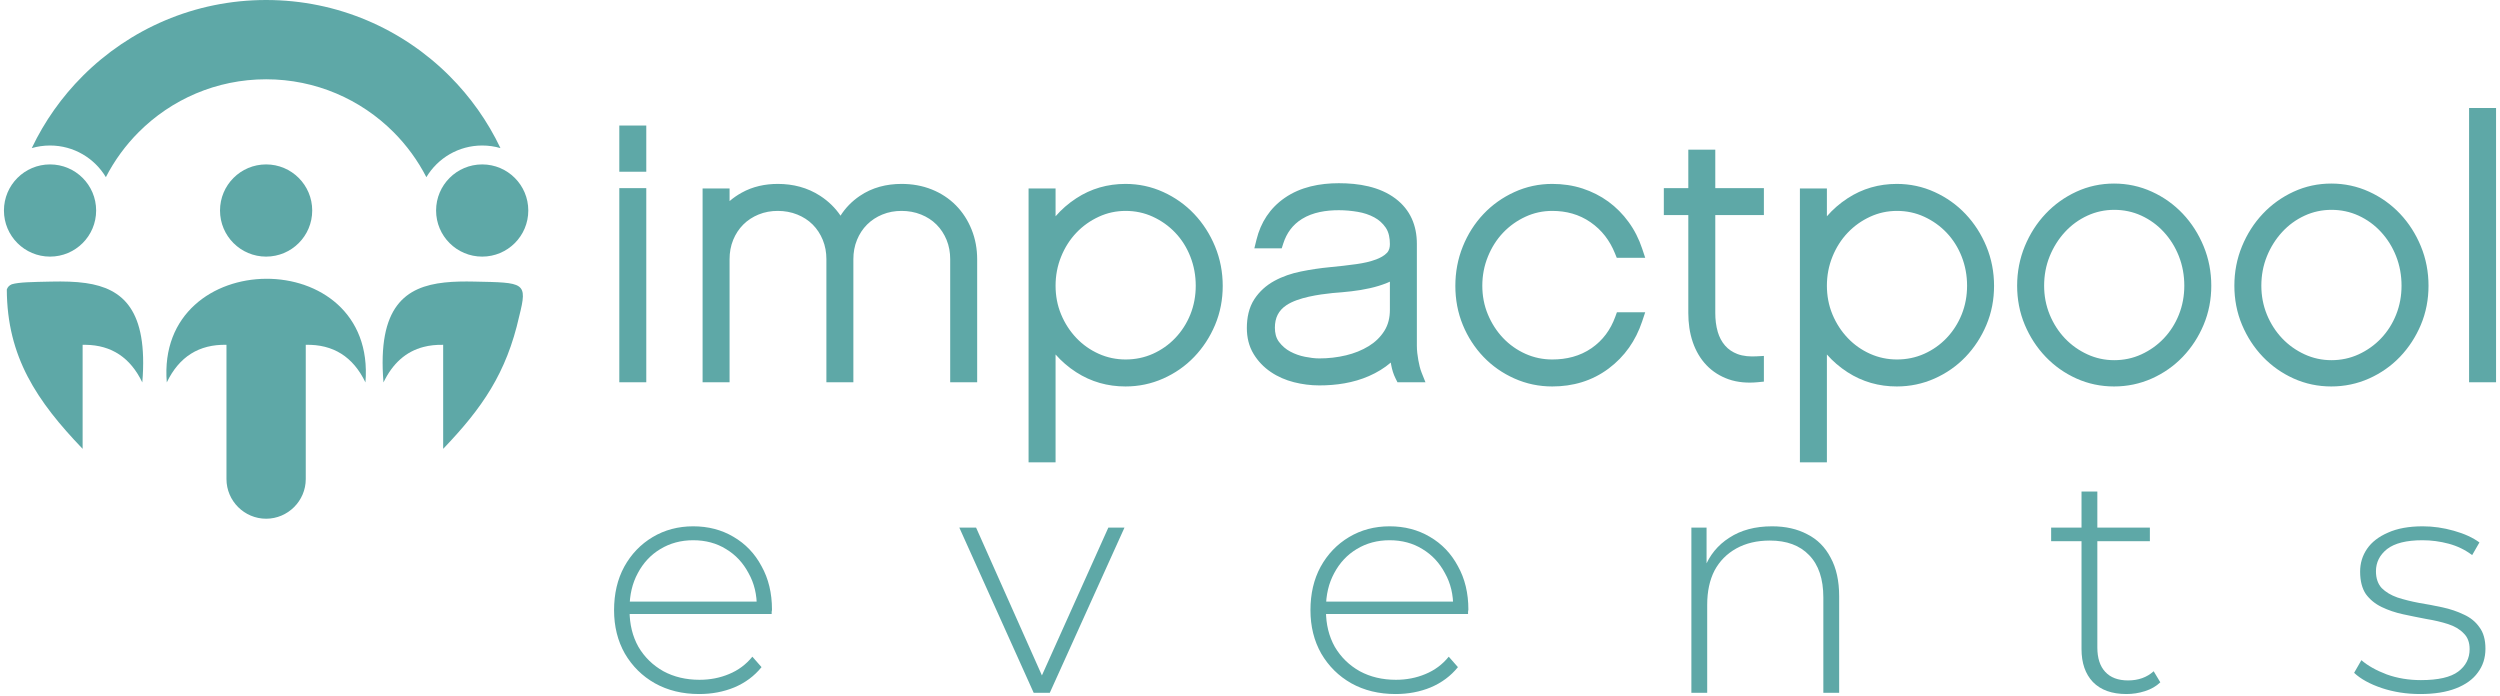 <svg width="158" height="44" viewBox="0 0 158 44" fill="none" xmlns="http://www.w3.org/2000/svg">
<g id="Vector">
<path fill-rule="evenodd" clip-rule="evenodd" d="M40.845 24.159H39.14V11.889H40.845V24.159ZM40.845 10.853H39.14V7.933H40.845V10.853ZM46.109 12.709C46.342 12.508 46.598 12.331 46.876 12.177C47.579 11.786 48.357 11.623 49.157 11.623C50.12 11.623 51.033 11.853 51.842 12.381C52.36 12.719 52.787 13.136 53.121 13.63C53.432 13.141 53.836 12.725 54.334 12.386C55.124 11.847 56.031 11.623 56.981 11.623C57.637 11.623 58.283 11.73 58.893 11.976C59.466 12.207 59.98 12.539 60.414 12.979C60.847 13.418 61.174 13.934 61.404 14.505C61.648 15.107 61.757 15.744 61.757 16.392V24.159H60.052V16.377C60.052 15.956 59.982 15.544 59.821 15.154C59.671 14.794 59.463 14.469 59.187 14.193C58.91 13.915 58.581 13.709 58.218 13.561C57.823 13.401 57.407 13.329 56.981 13.329C56.561 13.329 56.148 13.399 55.759 13.56C55.398 13.709 55.074 13.918 54.798 14.193C54.522 14.469 54.314 14.794 54.165 15.154C54.003 15.544 53.933 15.956 53.933 16.377V24.159H52.228V16.377C52.228 15.956 52.158 15.544 51.996 15.154C51.847 14.794 51.639 14.469 51.363 14.193C51.086 13.915 50.757 13.709 50.394 13.561C49.999 13.401 49.583 13.329 49.157 13.329C48.736 13.329 48.325 13.399 47.935 13.56C47.574 13.709 47.25 13.917 46.974 14.193C46.698 14.469 46.489 14.794 46.34 15.154C46.179 15.544 46.109 15.956 46.109 16.377V24.159H44.404V11.911H46.109V12.709ZM66.712 22.403V29.22H65.006V11.911H66.712V13.669C67.086 13.237 67.52 12.859 68.014 12.536C68.956 11.918 70.004 11.623 71.13 11.623C71.964 11.623 72.767 11.792 73.525 12.139C74.262 12.476 74.917 12.937 75.475 13.527C76.039 14.124 76.475 14.811 76.789 15.57C77.119 16.367 77.276 17.205 77.276 18.068C77.276 18.924 77.122 19.758 76.788 20.547C76.472 21.293 76.034 21.971 75.473 22.556C74.914 23.139 74.259 23.592 73.521 23.921C72.763 24.26 71.961 24.424 71.13 24.424C70.007 24.424 68.96 24.134 68.016 23.524C67.522 23.205 67.087 22.831 66.712 22.403ZM87.898 22.914C87.489 23.266 87.022 23.546 86.518 23.767C85.532 24.2 84.448 24.358 83.378 24.358C82.837 24.358 82.301 24.289 81.777 24.156C81.253 24.023 80.758 23.811 80.311 23.507C79.871 23.209 79.508 22.831 79.231 22.377C78.925 21.877 78.801 21.313 78.801 20.731C78.801 20.088 78.924 19.439 79.284 18.895C79.603 18.412 80.027 18.034 80.534 17.756C81.06 17.468 81.631 17.277 82.218 17.158C82.821 17.036 83.43 16.944 84.043 16.886C84.612 16.832 85.181 16.77 85.746 16.689C86.16 16.63 86.587 16.542 86.978 16.393C87.221 16.301 87.482 16.168 87.661 15.975C87.801 15.825 87.841 15.627 87.841 15.427C87.841 15.071 87.783 14.685 87.577 14.386C87.388 14.112 87.149 13.897 86.857 13.739C86.531 13.563 86.178 13.451 85.812 13.389C85.417 13.322 85.017 13.285 84.615 13.285C83.821 13.285 82.972 13.41 82.286 13.837C81.695 14.204 81.316 14.726 81.104 15.385L81.005 15.694H79.275L79.411 15.144C79.68 14.051 80.262 13.154 81.191 12.509C82.195 11.812 83.412 11.579 84.615 11.579C85.852 11.579 87.189 11.789 88.199 12.553C89.133 13.26 89.546 14.251 89.546 15.412V21.855C89.546 22.158 89.584 22.465 89.638 22.762C89.686 23.022 89.747 23.304 89.846 23.55L90.089 24.159H88.32L88.197 23.913C88.066 23.651 87.98 23.367 87.926 23.079C87.916 23.024 87.906 22.97 87.898 22.914ZM103.782 20.319C103.379 21.527 102.681 22.535 101.659 23.297C100.612 24.078 99.404 24.424 98.101 24.424C97.271 24.424 96.468 24.26 95.71 23.921C94.973 23.592 94.317 23.139 93.758 22.556C93.198 21.971 92.763 21.293 92.453 20.543C92.127 19.754 91.978 18.922 91.978 18.068C91.978 17.208 92.129 16.371 92.452 15.574C92.76 14.812 93.191 14.124 93.756 13.527C94.314 12.937 94.969 12.476 95.706 12.139C96.464 11.792 97.267 11.623 98.101 11.623C98.752 11.623 99.398 11.712 100.018 11.914C100.601 12.105 101.149 12.379 101.645 12.74C102.137 13.099 102.565 13.534 102.924 14.027C103.299 14.539 103.582 15.105 103.782 15.706L103.977 16.291H102.178L102.066 16.013C101.741 15.206 101.239 14.541 100.523 14.046C99.798 13.543 98.98 13.329 98.101 13.329C97.51 13.329 96.945 13.449 96.409 13.697C95.875 13.944 95.403 14.279 94.997 14.705C94.58 15.143 94.264 15.653 94.037 16.213C93.797 16.802 93.682 17.42 93.682 18.057C93.682 18.684 93.793 19.296 94.035 19.875C94.266 20.428 94.584 20.93 94.997 21.364C95.4 21.788 95.871 22.12 96.405 22.36C96.943 22.602 97.51 22.719 98.101 22.719C98.997 22.719 99.847 22.515 100.589 22.002C101.302 21.508 101.786 20.84 102.083 20.026L102.189 19.735H103.977L103.782 20.319ZM106.701 13.594H105.154V11.889H106.701V9.458H108.406V11.889H111.478V13.594H108.406V19.781C108.406 20.184 108.449 20.593 108.564 20.981C108.659 21.299 108.807 21.592 109.026 21.843C109.238 22.086 109.501 22.257 109.801 22.373C110.177 22.517 110.611 22.542 111.01 22.52L111.478 22.495V24.118L111.076 24.157C110.46 24.215 109.827 24.175 109.239 23.968C108.711 23.78 108.24 23.488 107.852 23.082C107.457 22.67 107.177 22.177 106.99 21.64C106.783 21.043 106.701 20.411 106.701 19.781V13.594ZM75.571 18.057C75.571 17.42 75.46 16.8 75.226 16.209C75.005 15.649 74.691 15.141 74.275 14.705C73.869 14.278 73.395 13.944 72.86 13.697C72.317 13.447 71.739 13.329 71.141 13.329C70.55 13.329 69.981 13.449 69.445 13.697C68.909 13.944 68.436 14.278 68.029 14.705C67.612 15.143 67.293 15.652 67.066 16.213C66.826 16.802 66.712 17.42 66.712 18.057C66.712 18.684 66.822 19.296 67.064 19.875C67.295 20.429 67.616 20.93 68.029 21.364C68.434 21.789 68.905 22.119 69.44 22.36C69.979 22.602 70.55 22.719 71.141 22.719C71.739 22.719 72.318 22.604 72.864 22.36C73.399 22.119 73.871 21.789 74.275 21.364C74.687 20.933 75.004 20.433 75.228 19.88C75.463 19.297 75.571 18.684 75.571 18.057ZM87.841 17.801C87.78 17.83 87.718 17.857 87.655 17.883C87.307 18.023 86.947 18.131 86.58 18.213C86.193 18.301 85.8 18.365 85.406 18.41C85.007 18.455 84.607 18.492 84.218 18.52C83.356 18.608 82.04 18.797 81.303 19.288C80.792 19.629 80.573 20.098 80.573 20.709C80.573 21.031 80.637 21.351 80.836 21.611C81.028 21.864 81.262 22.069 81.542 22.218C81.837 22.376 82.152 22.486 82.48 22.55C82.772 22.607 83.08 22.652 83.378 22.652C83.95 22.652 84.519 22.589 85.075 22.455C85.583 22.332 86.07 22.143 86.515 21.868C86.911 21.622 87.24 21.308 87.49 20.914C87.745 20.511 87.841 20.054 87.841 19.582V17.801Z" fill="#5EA8A7"/>
<path fill-rule="evenodd" clip-rule="evenodd" d="M123.024 21.364C122.619 21.789 122.148 22.119 121.612 22.36C121.067 22.604 120.487 22.719 119.89 22.719C119.299 22.719 118.728 22.602 118.189 22.36C117.653 22.119 117.182 21.789 116.778 21.364C116.364 20.93 116.043 20.429 115.812 19.875C115.571 19.296 115.46 18.684 115.46 18.057C115.46 17.42 115.574 16.802 115.814 16.213C116.042 15.652 116.36 15.143 116.778 14.705C117.184 14.278 117.658 13.944 118.193 13.697C118.73 13.449 119.299 13.329 119.89 13.329C120.487 13.329 121.065 13.447 121.608 13.697C122.144 13.944 122.617 14.278 123.024 14.705C123.439 15.141 123.753 15.649 123.975 16.209C124.209 16.8 124.319 17.42 124.319 18.057C124.319 18.684 124.212 19.297 123.976 19.88C123.752 20.433 123.435 20.933 123.024 21.364ZM156.046 6.827V24.159H157.751V6.827H156.046ZM141.7 20.539C142.016 21.287 142.452 21.965 143.015 22.552C143.571 23.133 144.222 23.589 144.954 23.92C145.708 24.261 146.509 24.424 147.336 24.424C148.166 24.424 148.969 24.26 149.727 23.921C150.464 23.591 151.12 23.135 151.679 22.552C152.241 21.965 152.677 21.287 152.994 20.539C153.328 19.749 153.482 18.913 153.482 18.057C153.482 17.194 153.326 16.353 152.995 15.555C152.681 14.797 152.246 14.105 151.681 13.508C151.123 12.919 150.468 12.454 149.731 12.117C148.973 11.77 148.169 11.601 147.336 11.601C146.505 11.601 145.704 11.769 144.951 12.118C144.217 12.457 143.568 12.921 143.013 13.508C142.448 14.105 142.013 14.797 141.699 15.555C141.368 16.353 141.212 17.194 141.212 18.057C141.212 18.913 141.366 19.749 141.7 20.539ZM144.235 21.387C143.82 20.95 143.5 20.445 143.27 19.888C143.03 19.303 142.917 18.689 142.917 18.057C142.917 17.414 143.028 16.787 143.271 16.191C143.502 15.623 143.824 15.106 144.24 14.656C144.642 14.22 145.112 13.879 145.65 13.63C146.187 13.383 146.756 13.262 147.347 13.262C147.945 13.262 148.522 13.38 149.066 13.63C149.604 13.879 150.074 14.22 150.476 14.656C150.89 15.104 151.208 15.619 151.432 16.186C151.669 16.786 151.777 17.414 151.777 18.057C151.777 18.689 151.668 19.305 151.433 19.892C151.21 20.449 150.894 20.952 150.481 21.387C150.074 21.814 149.601 22.148 149.066 22.395C148.522 22.645 147.945 22.763 147.347 22.763C146.756 22.763 146.187 22.642 145.65 22.395C145.115 22.148 144.641 21.814 144.235 21.387ZM127.971 20.539C128.288 21.287 128.724 21.965 129.287 22.552C129.843 23.133 130.492 23.589 131.225 23.92C131.98 24.261 132.78 24.424 133.607 24.424C134.438 24.424 135.24 24.26 135.999 23.921C136.736 23.591 137.391 23.135 137.95 22.552C138.513 21.965 138.949 21.287 139.265 20.539C139.599 19.749 139.753 18.913 139.753 18.057C139.753 17.194 139.597 16.353 139.266 15.555C138.952 14.797 138.517 14.105 137.952 13.508C137.394 12.919 136.74 12.454 136.002 12.117C135.244 11.77 134.441 11.601 133.607 11.601C132.776 11.601 131.976 11.769 131.222 12.118C130.489 12.457 129.84 12.921 129.285 13.508C128.72 14.105 128.284 14.797 127.97 15.555C127.64 16.353 127.483 17.194 127.483 18.057C127.483 18.913 127.637 19.749 127.971 20.539ZM131.922 22.395C131.386 22.148 130.913 21.814 130.506 21.387C130.091 20.95 129.771 20.445 129.542 19.888C129.301 19.303 129.189 18.689 129.189 18.057C129.189 17.414 129.3 16.787 129.542 16.191C129.774 15.623 130.095 15.106 130.511 14.656C130.913 14.22 131.384 13.879 131.922 13.63C132.458 13.383 133.027 13.262 133.618 13.262C134.216 13.262 134.794 13.38 135.337 13.63C135.875 13.879 136.345 14.22 136.747 14.656C137.162 15.104 137.479 15.619 137.703 16.186C137.94 16.786 138.048 17.414 138.048 18.057C138.048 18.689 137.939 19.305 137.704 19.892C137.481 20.449 137.166 20.952 136.752 21.387C136.346 21.814 135.872 22.148 135.337 22.395C134.794 22.645 134.216 22.763 133.618 22.763C133.027 22.763 132.458 22.642 131.922 22.395ZM113.754 11.911V29.22H115.46V22.403C115.836 22.831 116.271 23.205 116.764 23.524C117.708 24.134 118.755 24.424 119.878 24.424C120.709 24.424 121.511 24.26 122.27 23.921C123.007 23.592 123.662 23.139 124.221 22.556C124.782 21.971 125.22 21.293 125.536 20.547C125.871 19.758 126.024 18.924 126.024 18.068C126.024 17.205 125.868 16.367 125.538 15.57C125.223 14.811 124.788 14.124 124.223 13.527C123.666 12.937 123.01 12.476 122.273 12.139C121.515 11.792 120.712 11.623 119.878 11.623C118.752 11.623 117.705 11.918 116.762 12.536C116.269 12.859 115.834 13.237 115.46 13.669V11.911H113.754Z" fill="#5EA8A7"/>
<path fill-rule="evenodd" clip-rule="evenodd" d="M16.818 10.391C15.209 10.391 13.905 11.695 13.905 13.305C13.905 14.914 15.209 16.218 16.818 16.218C18.427 16.218 19.732 14.914 19.732 13.305C19.732 11.695 18.427 10.391 16.818 10.391Z" fill="#5EA8A7"/>
<path fill-rule="evenodd" clip-rule="evenodd" d="M3.162 10.391C1.553 10.391 0.249 11.695 0.249 13.305C0.249 14.914 1.553 16.218 3.162 16.218C4.771 16.218 6.076 14.914 6.076 13.305C6.076 11.695 4.771 10.391 3.162 10.391Z" fill="#5EA8A7"/>
<path fill-rule="evenodd" clip-rule="evenodd" d="M30.475 10.391C28.865 10.391 27.561 11.695 27.561 13.305C27.561 14.914 28.865 16.218 30.475 16.218C32.084 16.218 33.388 14.914 33.388 13.305C33.388 11.695 32.084 10.391 30.475 10.391Z" fill="#5EA8A7"/>
<path fill-rule="evenodd" clip-rule="evenodd" d="M6.691 11.196C7.234 10.139 7.939 9.177 8.772 8.344C10.83 6.285 13.676 5.011 16.819 5.011C19.961 5.011 22.806 6.285 24.865 8.344C25.698 9.177 26.402 10.139 26.946 11.197C27.665 9.998 28.976 9.196 30.475 9.196C30.875 9.196 31.262 9.253 31.629 9.36C30.819 7.658 29.725 6.118 28.408 4.801C25.442 1.835 21.344 7.62939e-06 16.819 7.62939e-06C12.293 7.62939e-06 8.195 1.835 5.229 4.801C3.912 6.118 2.817 7.658 2.008 9.36C2.374 9.253 2.762 9.196 3.162 9.196C4.661 9.196 5.972 9.998 6.691 11.196Z" fill="#5EA8A7"/>
<path fill-rule="evenodd" clip-rule="evenodd" d="M28.105 17.853C25.63 18.118 23.843 19.368 24.236 24.169C24.815 22.963 25.657 22.216 26.764 21.928C27.147 21.828 27.562 21.783 28.008 21.793V28.367C30.469 25.798 32.007 23.586 32.813 19.991C33.363 17.813 33.14 17.864 29.974 17.796C29.325 17.782 28.696 17.79 28.105 17.853Z" fill="#5EA8A7"/>
<path fill-rule="evenodd" clip-rule="evenodd" d="M23.096 24.168C23.817 15.371 9.831 15.5 10.541 24.168C11.32 22.546 12.577 21.754 14.313 21.792V30.278C14.313 31.656 15.44 32.783 16.818 32.783C18.196 32.783 19.324 31.656 19.324 30.278V21.792C21.06 21.754 22.317 22.546 23.096 24.168Z" fill="#5EA8A7"/>
<path fill-rule="evenodd" clip-rule="evenodd" d="M8.994 24.169C9.371 19.571 7.748 18.23 5.436 17.892C4.758 17.793 4.02 17.78 3.257 17.796C2.003 17.823 1.211 17.831 0.746 17.966C0.583 18.036 0.485 18.14 0.43 18.296C0.448 22.559 2.327 25.345 5.222 28.367V21.793C5.286 21.791 5.35 21.791 5.413 21.792C7.051 21.814 8.244 22.606 8.994 24.169Z" fill="#5EA8A7"/>
<path d="M44.189 43.863C43.136 43.863 42.203 43.637 41.389 43.183C40.589 42.73 39.956 42.103 39.489 41.303C39.036 40.503 38.809 39.59 38.809 38.563C38.809 37.523 39.023 36.61 39.449 35.823C39.889 35.023 40.489 34.397 41.249 33.943C42.009 33.49 42.863 33.263 43.809 33.263C44.756 33.263 45.603 33.483 46.349 33.923C47.109 34.363 47.703 34.983 48.129 35.783C48.569 36.57 48.789 37.483 48.789 38.523C48.789 38.563 48.783 38.61 48.769 38.663C48.769 38.703 48.769 38.75 48.769 38.803H39.549V38.023H48.229L47.829 38.403C47.843 37.59 47.669 36.863 47.309 36.223C46.963 35.57 46.489 35.063 45.889 34.703C45.289 34.33 44.596 34.143 43.809 34.143C43.036 34.143 42.343 34.33 41.729 34.703C41.129 35.063 40.656 35.57 40.309 36.223C39.963 36.863 39.789 37.597 39.789 38.423V38.603C39.789 39.457 39.976 40.217 40.349 40.883C40.736 41.537 41.263 42.05 41.929 42.423C42.596 42.783 43.356 42.963 44.209 42.963C44.876 42.963 45.496 42.843 46.069 42.603C46.656 42.363 47.149 41.997 47.549 41.503L48.129 42.163C47.676 42.723 47.103 43.15 46.409 43.443C45.729 43.723 44.989 43.863 44.189 43.863Z" fill="#5EA8A7"/>
<path d="M65.328 43.783L60.628 33.343H61.688L66.088 43.223H65.608L70.048 33.343H71.068L66.348 43.783H65.328Z" fill="#5EA8A7"/>
<path d="M88.201 43.863C87.148 43.863 86.214 43.637 85.401 43.183C84.601 42.73 83.968 42.103 83.501 41.303C83.048 40.503 82.821 39.59 82.821 38.563C82.821 37.523 83.034 36.61 83.461 35.823C83.901 35.023 84.501 34.397 85.261 33.943C86.021 33.49 86.874 33.263 87.821 33.263C88.768 33.263 89.614 33.483 90.361 33.923C91.121 34.363 91.714 34.983 92.141 35.783C92.581 36.57 92.801 37.483 92.801 38.523C92.801 38.563 92.794 38.61 92.781 38.663C92.781 38.703 92.781 38.75 92.781 38.803H83.561V38.023H92.241L91.841 38.403C91.854 37.59 91.681 36.863 91.321 36.223C90.974 35.57 90.501 35.063 89.901 34.703C89.301 34.33 88.608 34.143 87.821 34.143C87.048 34.143 86.354 34.33 85.741 34.703C85.141 35.063 84.668 35.57 84.321 36.223C83.974 36.863 83.801 37.597 83.801 38.423V38.603C83.801 39.457 83.988 40.217 84.361 40.883C84.748 41.537 85.274 42.05 85.941 42.423C86.608 42.783 87.368 42.963 88.221 42.963C88.888 42.963 89.508 42.843 90.081 42.603C90.668 42.363 91.161 41.997 91.561 41.503L92.141 42.163C91.688 42.723 91.114 43.15 90.421 43.443C89.741 43.723 89.001 43.863 88.201 43.863Z" fill="#5EA8A7"/>
<path d="M111.995 33.263C112.848 33.263 113.588 33.43 114.215 33.763C114.855 34.083 115.348 34.577 115.695 35.243C116.055 35.897 116.235 36.71 116.235 37.683V43.783H115.235V37.763C115.235 36.59 114.935 35.697 114.335 35.083C113.748 34.47 112.921 34.163 111.855 34.163C111.041 34.163 110.335 34.33 109.735 34.663C109.135 34.997 108.675 35.463 108.355 36.063C108.048 36.663 107.895 37.383 107.895 38.223V43.783H106.895V33.343H107.855V36.243L107.715 35.923C108.035 35.097 108.561 34.45 109.295 33.983C110.028 33.503 110.928 33.263 111.995 33.263Z" fill="#5EA8A7"/>
<path d="M134.392 43.863C133.472 43.863 132.765 43.61 132.272 43.103C131.792 42.597 131.552 41.903 131.552 41.023V31.063H132.552V40.923C132.552 41.59 132.718 42.103 133.052 42.463C133.385 42.823 133.865 43.003 134.492 43.003C135.145 43.003 135.685 42.81 136.112 42.423L136.532 43.123C136.265 43.377 135.938 43.563 135.552 43.683C135.178 43.803 134.792 43.863 134.392 43.863ZM129.632 34.203V33.343H135.872V34.203H129.632Z" fill="#5EA8A7"/>
<path d="M152.96 43.863C152.094 43.863 151.28 43.737 150.52 43.483C149.774 43.23 149.194 42.91 148.78 42.523L149.24 41.723C149.64 42.07 150.174 42.37 150.84 42.623C151.507 42.863 152.227 42.983 153 42.983C154.094 42.983 154.88 42.803 155.36 42.443C155.84 42.083 156.08 41.61 156.08 41.023C156.08 40.597 155.954 40.263 155.7 40.023C155.46 39.77 155.134 39.577 154.72 39.443C154.307 39.31 153.854 39.203 153.36 39.123C152.867 39.03 152.374 38.93 151.88 38.823C151.387 38.717 150.934 38.563 150.52 38.363C150.107 38.163 149.774 37.89 149.52 37.543C149.28 37.183 149.16 36.71 149.16 36.123C149.16 35.59 149.307 35.11 149.6 34.683C149.894 34.257 150.334 33.917 150.92 33.663C151.507 33.397 152.24 33.263 153.12 33.263C153.774 33.263 154.427 33.357 155.08 33.543C155.747 33.73 156.287 33.977 156.7 34.283L156.24 35.083C155.8 34.75 155.307 34.51 154.76 34.363C154.214 34.217 153.66 34.143 153.1 34.143C152.087 34.143 151.34 34.33 150.86 34.703C150.394 35.077 150.16 35.543 150.16 36.103C150.16 36.543 150.28 36.897 150.52 37.163C150.774 37.417 151.107 37.617 151.52 37.763C151.934 37.897 152.387 38.01 152.88 38.103C153.374 38.183 153.867 38.277 154.36 38.383C154.854 38.49 155.307 38.643 155.72 38.843C156.134 39.03 156.46 39.297 156.7 39.643C156.954 39.977 157.08 40.43 157.08 41.003C157.08 41.577 156.92 42.077 156.6 42.503C156.294 42.93 155.834 43.263 155.22 43.503C154.607 43.743 153.854 43.863 152.96 43.863Z" fill="#5EA8A7"/>
</g>
</svg>
